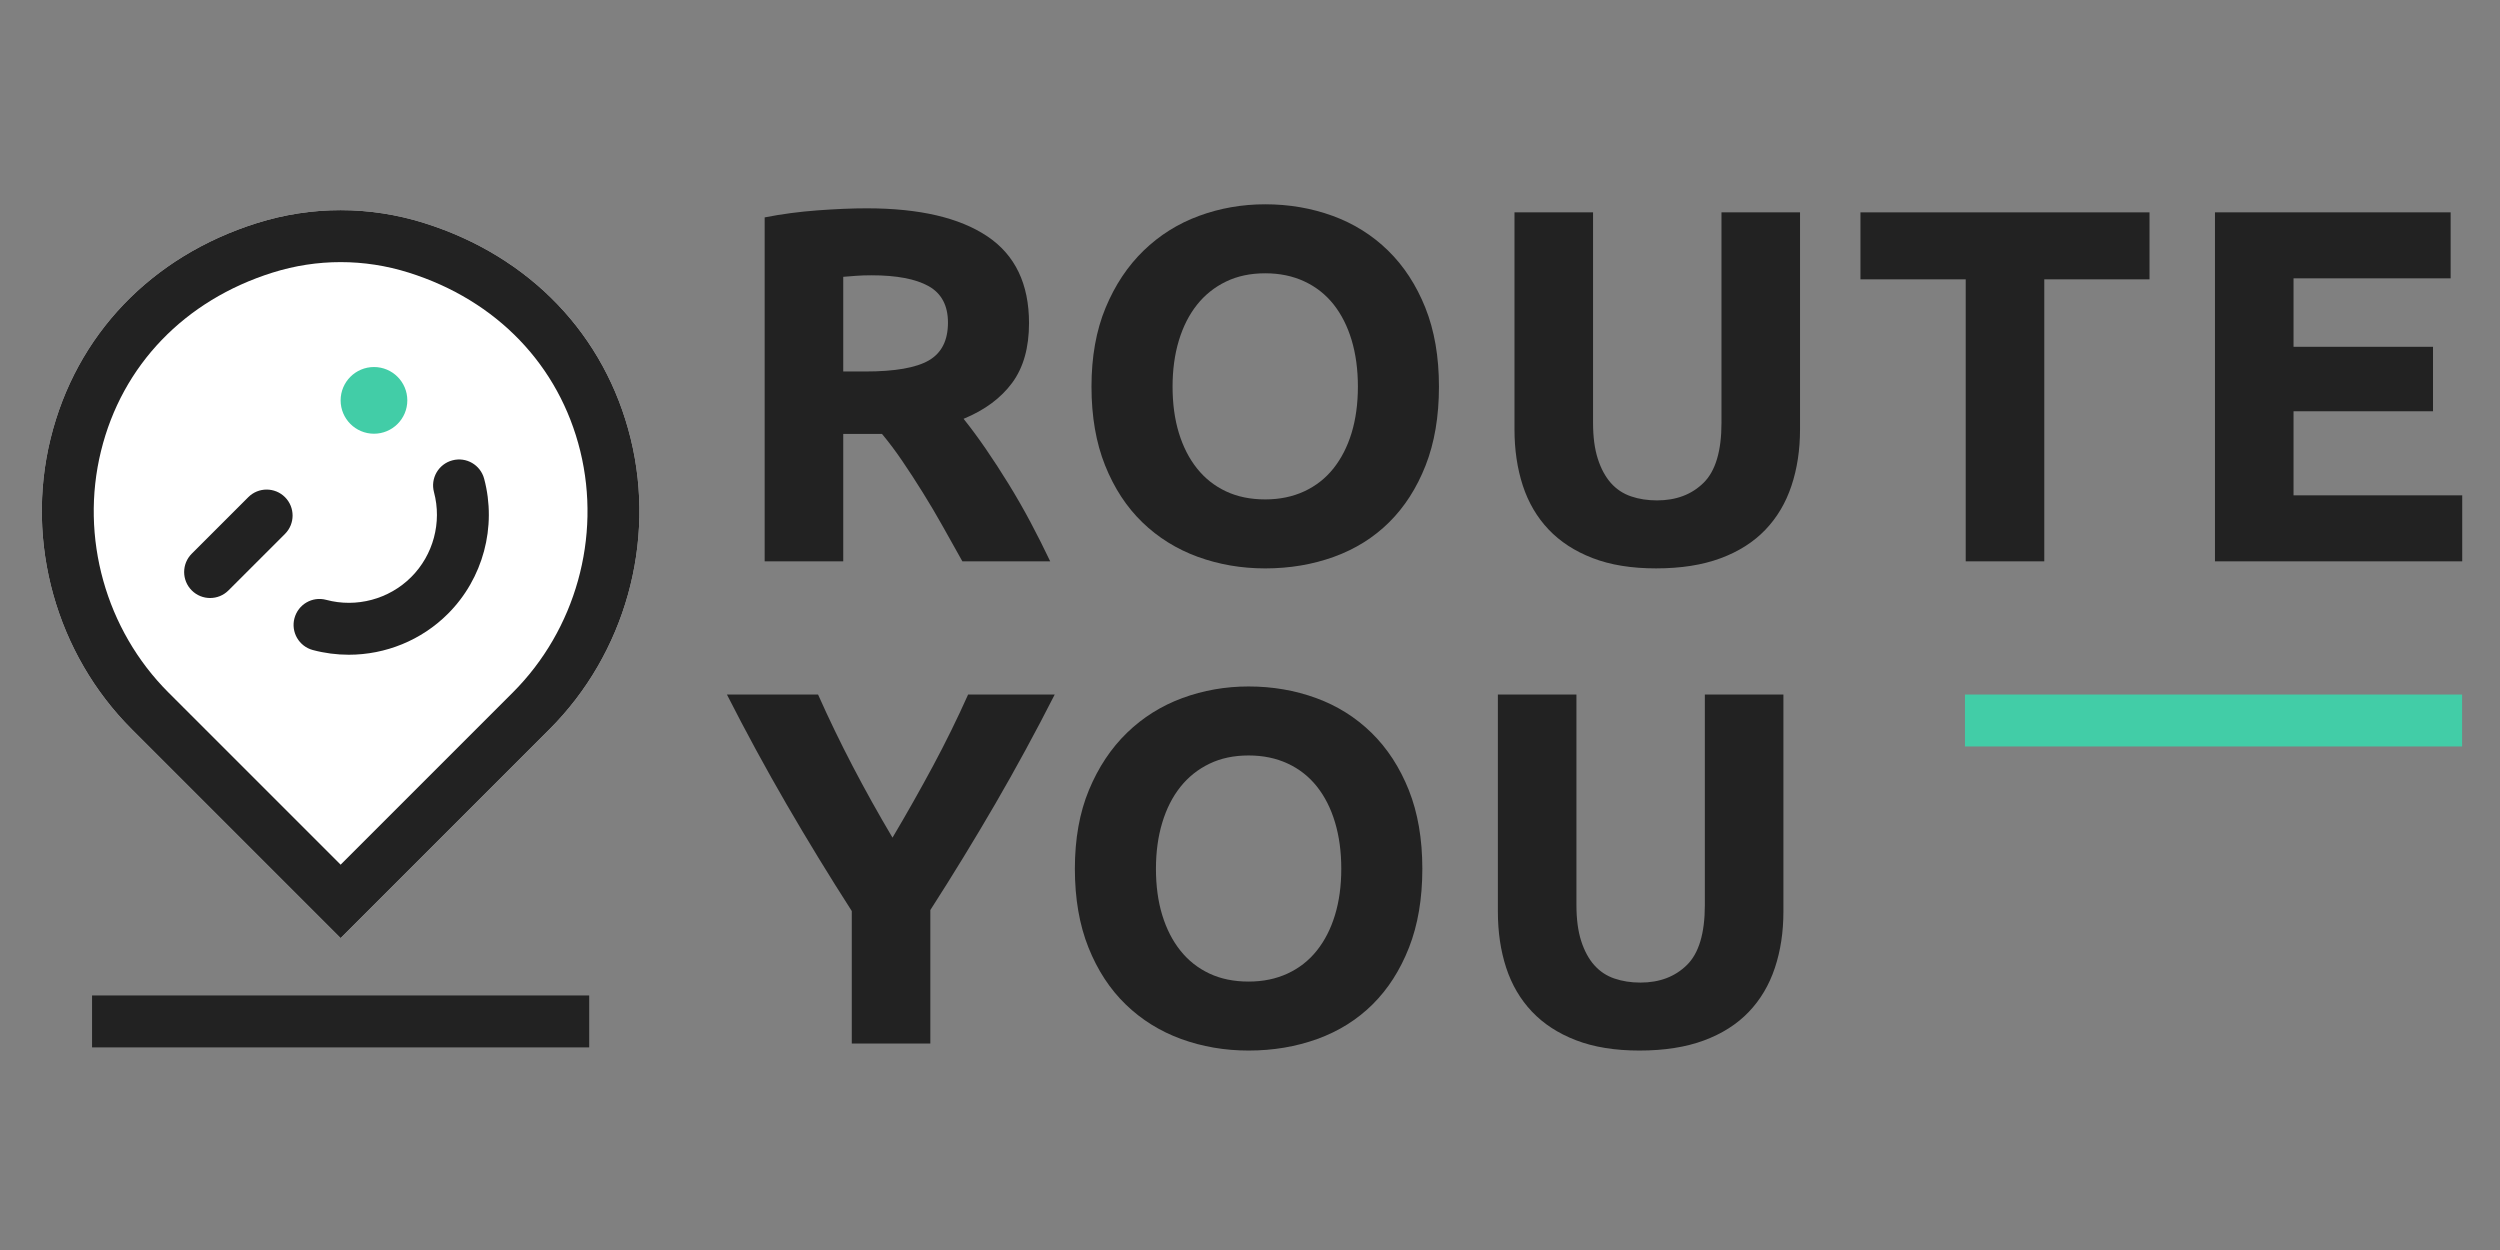 <svg style="fill-rule:evenodd;clip-rule:evenodd;stroke-linejoin:round;stroke-miterlimit:2;" xml:space="preserve" xmlns:xlink="http://www.w3.org/1999/xlink" xmlns="http://www.w3.org/2000/svg" version="1.1" viewBox="0 0 500 250" height="100%" width="100%">
    <rect x="0" y="0" width="500" height="250" fill="#808080" stroke="none"/>
    <g transform="matrix(3.811,0,0,3.811,250.409,125.483)" id="routeyou-logo-web--1-.svg">
        <g transform="matrix(1,0,0,1,-63.511,-22.205)">
            <clipPath id="_clip1">
                <rect height="44.411" width="127.021" y="0" x="0"></rect>
            </clipPath>
            <g clip-path="url(#_clip1)">
                <path style="fill:white;fill-rule:nonzero;" d="M15.68,38.51L4.717,27.547C0.755,23.585 -0.877,17.744 0.457,12.304C1.794,6.854 5.744,2.728 11.293,0.984C14.163,0.082 17.197,0.082 20.067,0.984C25.616,2.728 29.566,6.854 30.903,12.304C32.237,17.744 30.605,23.585 26.643,27.547L15.68,38.51Z"></path>
                <g>
                    <rect style="fill:rgb(66,205,167);" height="2.725" width="26.09" y="25.729" x="100.924"></rect>
                    <path style="fill:rgb(34,34,34);fill-rule:nonzero;" d="M43.298,0.211C46.047,0.211 48.151,0.7 49.614,1.678C51.076,2.656 51.807,4.176 51.807,6.237C51.807,7.523 51.513,8.567 50.923,9.369C50.332,10.17 49.482,10.8 48.372,11.258C48.742,11.717 49.13,12.241 49.535,12.83C49.94,13.421 50.341,14.038 50.737,14.681C51.134,15.324 51.517,15.993 51.888,16.689C52.258,17.385 52.6,18.068 52.918,18.737L48.309,18.737C47.973,18.139 47.633,17.531 47.288,16.914C46.943,16.297 46.589,15.698 46.226,15.117C45.864,14.535 45.506,13.985 45.152,13.465C44.799,12.945 44.444,12.474 44.091,12.051L42.057,12.051L42.057,18.737L37.933,18.737L37.933,0.687C38.832,0.511 39.761,0.388 40.722,0.317C41.682,0.247 42.541,0.211 43.298,0.211M43.536,3.726C43.236,3.726 42.968,3.735 42.73,3.753C42.492,3.77 42.267,3.788 42.057,3.806L42.057,8.774L43.219,8.774C44.769,8.774 45.879,8.58 46.549,8.193C47.218,7.805 47.553,7.144 47.553,6.21C47.553,5.312 47.214,4.674 46.535,4.294C45.857,3.916 44.857,3.726 43.536,3.726"></path>
                    <path style="fill:rgb(34,34,34);fill-rule:nonzero;" d="M73.32,9.567C73.32,11.135 73.087,12.514 72.62,13.703C72.153,14.892 71.514,15.888 70.704,16.689C69.894,17.491 68.929,18.094 67.81,18.5C66.692,18.904 65.488,19.108 64.202,19.108C62.951,19.108 61.772,18.904 60.661,18.5C59.552,18.094 58.582,17.491 57.754,16.689C56.926,15.888 56.275,14.892 55.799,13.703C55.323,12.514 55.085,11.135 55.085,9.567C55.085,7.999 55.332,6.62 55.825,5.431C56.319,4.242 56.984,3.242 57.82,2.431C58.657,1.621 59.626,1.013 60.728,0.608C61.828,0.203 62.987,0 64.202,0C65.453,0 66.634,0.203 67.744,0.608C68.854,1.013 69.822,1.621 70.652,2.431C71.48,3.242 72.131,4.242 72.607,5.431C73.082,6.62 73.32,7.999 73.32,9.567M59.34,9.567C59.34,10.465 59.45,11.276 59.67,11.998C59.891,12.721 60.208,13.342 60.622,13.861C61.035,14.381 61.542,14.782 62.142,15.064C62.74,15.346 63.427,15.487 64.202,15.487C64.96,15.487 65.643,15.346 66.251,15.064C66.859,14.782 67.369,14.381 67.784,13.861C68.197,13.342 68.515,12.721 68.736,11.998C68.955,11.276 69.066,10.465 69.066,9.567C69.066,8.669 68.955,7.854 68.736,7.123C68.515,6.392 68.197,5.766 67.784,5.246C67.369,4.727 66.859,4.326 66.251,4.044C65.643,3.762 64.96,3.621 64.202,3.621C63.427,3.621 62.74,3.766 62.142,4.057C61.542,4.347 61.035,4.753 60.622,5.273C60.208,5.793 59.891,6.418 59.67,7.149C59.45,7.88 59.34,8.686 59.34,9.567"></path>
                    <path style="fill:rgb(34,34,34);fill-rule:nonzero;" d="M84.71,19.107C83.424,19.107 82.314,18.927 81.38,18.565C80.446,18.205 79.676,17.703 79.068,17.06C78.46,16.417 78.011,15.65 77.72,14.76C77.43,13.87 77.284,12.888 77.284,11.814L77.284,0.422L81.407,0.422L81.407,11.47C81.407,12.21 81.49,12.84 81.658,13.359C81.825,13.879 82.055,14.302 82.345,14.629C82.636,14.955 82.988,15.188 83.402,15.328C83.815,15.47 84.27,15.539 84.763,15.539C85.768,15.539 86.582,15.232 87.208,14.615C87.833,13.999 88.147,12.95 88.147,11.47L88.147,0.422L92.269,0.422L92.269,11.814C92.269,12.888 92.119,13.875 91.819,14.773C91.52,15.672 91.062,16.443 90.445,17.086C89.828,17.729 89.045,18.227 88.093,18.578C87.142,18.932 86.014,19.107 84.71,19.107"></path>
                    <path style="fill:rgb(34,34,34);fill-rule:nonzero;" d="M110.61,0.423L110.61,3.938L105.087,3.938L105.087,18.737L100.964,18.737L100.964,3.938L95.44,3.938L95.44,0.423L110.61,0.423Z"></path>
                    <path style="fill:rgb(34,34,34);fill-rule:nonzero;" d="M114.045,18.737L114.045,0.423L126.413,0.423L126.413,3.884L118.168,3.884L118.168,7.479L125.488,7.479L125.488,10.862L118.168,10.862L118.168,15.275L127.021,15.275L127.021,18.737L114.045,18.737Z"></path>
                    <path style="fill:rgb(34,34,34);fill-rule:nonzero;" d="M44.642,33.238C45.382,31.99 46.087,30.743 46.758,29.495C47.428,28.248 48.045,26.991 48.611,25.726L53.156,25.726C52.152,27.699 51.112,29.611 50.038,31.461C48.963,33.311 47.827,35.17 46.628,37.037L46.628,44.041L42.505,44.041L42.505,37.09C41.307,35.223 40.167,33.355 39.083,31.488C38,29.62 36.956,27.699 35.952,25.726L40.735,25.726C41.298,26.991 41.905,28.248 42.556,29.495C43.207,30.743 43.903,31.99 44.642,33.238"></path>
                    <path style="fill:rgb(34,34,34);fill-rule:nonzero;" d="M72.448,34.871C72.448,36.439 72.215,37.817 71.748,39.007C71.281,40.196 70.642,41.192 69.832,41.993C69.022,42.795 68.057,43.398 66.938,43.804C65.819,44.208 64.616,44.411 63.33,44.411C62.079,44.411 60.9,44.208 59.789,43.804C58.68,43.398 57.71,42.795 56.882,41.993C56.054,41.192 55.403,40.196 54.927,39.007C54.451,37.817 54.213,36.439 54.213,34.871C54.213,33.303 54.459,31.924 54.953,30.735C55.447,29.546 56.112,28.546 56.948,27.735C57.785,26.925 58.754,26.317 59.856,25.912C60.956,25.507 62.115,25.304 63.33,25.304C64.581,25.304 65.762,25.507 66.872,25.912C67.982,26.317 68.95,26.925 69.78,27.735C70.607,28.546 71.259,29.546 71.735,30.735C72.21,31.924 72.448,33.303 72.448,34.871M58.468,34.871C58.468,35.769 58.577,36.58 58.798,37.302C59.019,38.025 59.335,38.646 59.75,39.165C60.163,39.685 60.67,40.086 61.27,40.368C61.868,40.65 62.555,40.791 63.33,40.791C64.088,40.791 64.771,40.65 65.379,40.368C65.987,40.086 66.497,39.685 66.911,39.165C67.325,38.646 67.643,38.025 67.863,37.302C68.083,36.58 68.194,35.769 68.194,34.871C68.194,33.973 68.083,33.158 67.863,32.426C67.643,31.695 67.325,31.07 66.911,30.55C66.497,30.031 65.987,29.629 65.379,29.348C64.771,29.066 64.088,28.925 63.33,28.925C62.555,28.925 61.868,29.07 61.27,29.361C60.67,29.651 60.163,30.057 59.75,30.576C59.335,31.096 59.019,31.722 58.798,32.453C58.577,33.184 58.468,33.99 58.468,34.871"></path>
                    <path style="fill:rgb(34,34,34);fill-rule:nonzero;" d="M83.838,44.411C82.552,44.411 81.442,44.23 80.508,43.869C79.574,43.509 78.804,43.007 78.195,42.363C77.588,41.72 77.139,40.954 76.848,40.064C76.557,39.175 76.412,38.192 76.412,37.117L76.412,25.727L80.535,25.727L80.535,36.774C80.535,37.514 80.618,38.144 80.785,38.663C80.953,39.183 81.182,39.606 81.473,39.932C81.764,40.258 82.115,40.491 82.53,40.632C82.943,40.773 83.398,40.844 83.891,40.844C84.896,40.844 85.71,40.536 86.336,39.918C86.961,39.302 87.274,38.254 87.274,36.774L87.274,25.727L91.397,25.727L91.397,37.117C91.397,38.192 91.247,39.179 90.947,40.077C90.648,40.975 90.19,41.746 89.573,42.39C88.956,43.033 88.172,43.531 87.221,43.883C86.27,44.235 85.142,44.411 83.838,44.411"></path>
                    <path style="fill:rgb(34,34,34);fill-rule:nonzero;" d="M15.68,38.51L4.717,27.547C0.755,23.585 -0.877,17.744 0.457,12.304C1.794,6.854 5.744,2.728 11.293,0.984C14.163,0.082 17.197,0.082 20.067,0.984C25.616,2.728 29.566,6.854 30.903,12.304C32.237,17.744 30.605,23.585 26.643,27.547L15.68,38.51ZM15.68,3.034C14.478,3.034 13.277,3.217 12.11,3.584C7.49,5.035 4.207,8.45 3.104,12.953C1.995,17.474 3.35,22.327 6.643,25.62L15.68,34.657L24.717,25.62C28.009,22.327 29.365,17.474 28.257,12.953C27.152,8.45 23.87,5.035 19.25,3.584C18.083,3.217 16.881,3.034 15.68,3.034M11.702,2.284L11.708,2.284L11.702,2.284Z"></path>
                    <path style="fill:rgb(34,34,34);fill-rule:nonzero;" d="M8.83,20.662C8.481,20.662 8.133,20.529 7.867,20.263C7.335,19.731 7.335,18.868 7.867,18.336L10.834,15.37C11.365,14.838 12.228,14.838 12.761,15.37C13.292,15.903 13.292,16.766 12.761,17.297L9.794,20.263C9.528,20.529 9.18,20.662 8.83,20.662"></path>
                    <path style="fill:rgb(66,205,167);fill-rule:nonzero;" d="M19.18,10.29C19.18,11.256 18.397,12.04 17.43,12.04C16.464,12.04 15.68,11.256 15.68,10.29C15.68,9.324 16.464,8.54 17.43,8.54C18.397,8.54 19.18,9.324 19.18,10.29"></path>
                    <path style="fill:rgb(34,34,34);fill-rule:nonzero;" d="M16.109,23.639C15.479,23.639 14.845,23.558 14.222,23.392C13.495,23.198 13.063,22.451 13.257,21.724C13.452,20.997 14.191,20.562 14.925,20.759C16.512,21.184 18.222,20.725 19.383,19.564C20.545,18.403 21.003,16.695 20.579,15.105C20.384,14.378 20.817,13.632 21.544,13.438C22.275,13.242 23.017,13.676 23.212,14.403C23.885,16.928 23.157,19.645 21.31,21.491C19.92,22.882 18.034,23.639 16.109,23.639"></path>
                    <path style="fill:none;fill-rule:nonzero;" d="M2.635,42.883L28.725,42.883"></path>
                    <rect style="fill:rgb(34,34,34);" height="2.725" width="26.09" y="41.52" x="2.635"></rect>
                </g>
            </g>
        </g>
    </g>
</svg>
